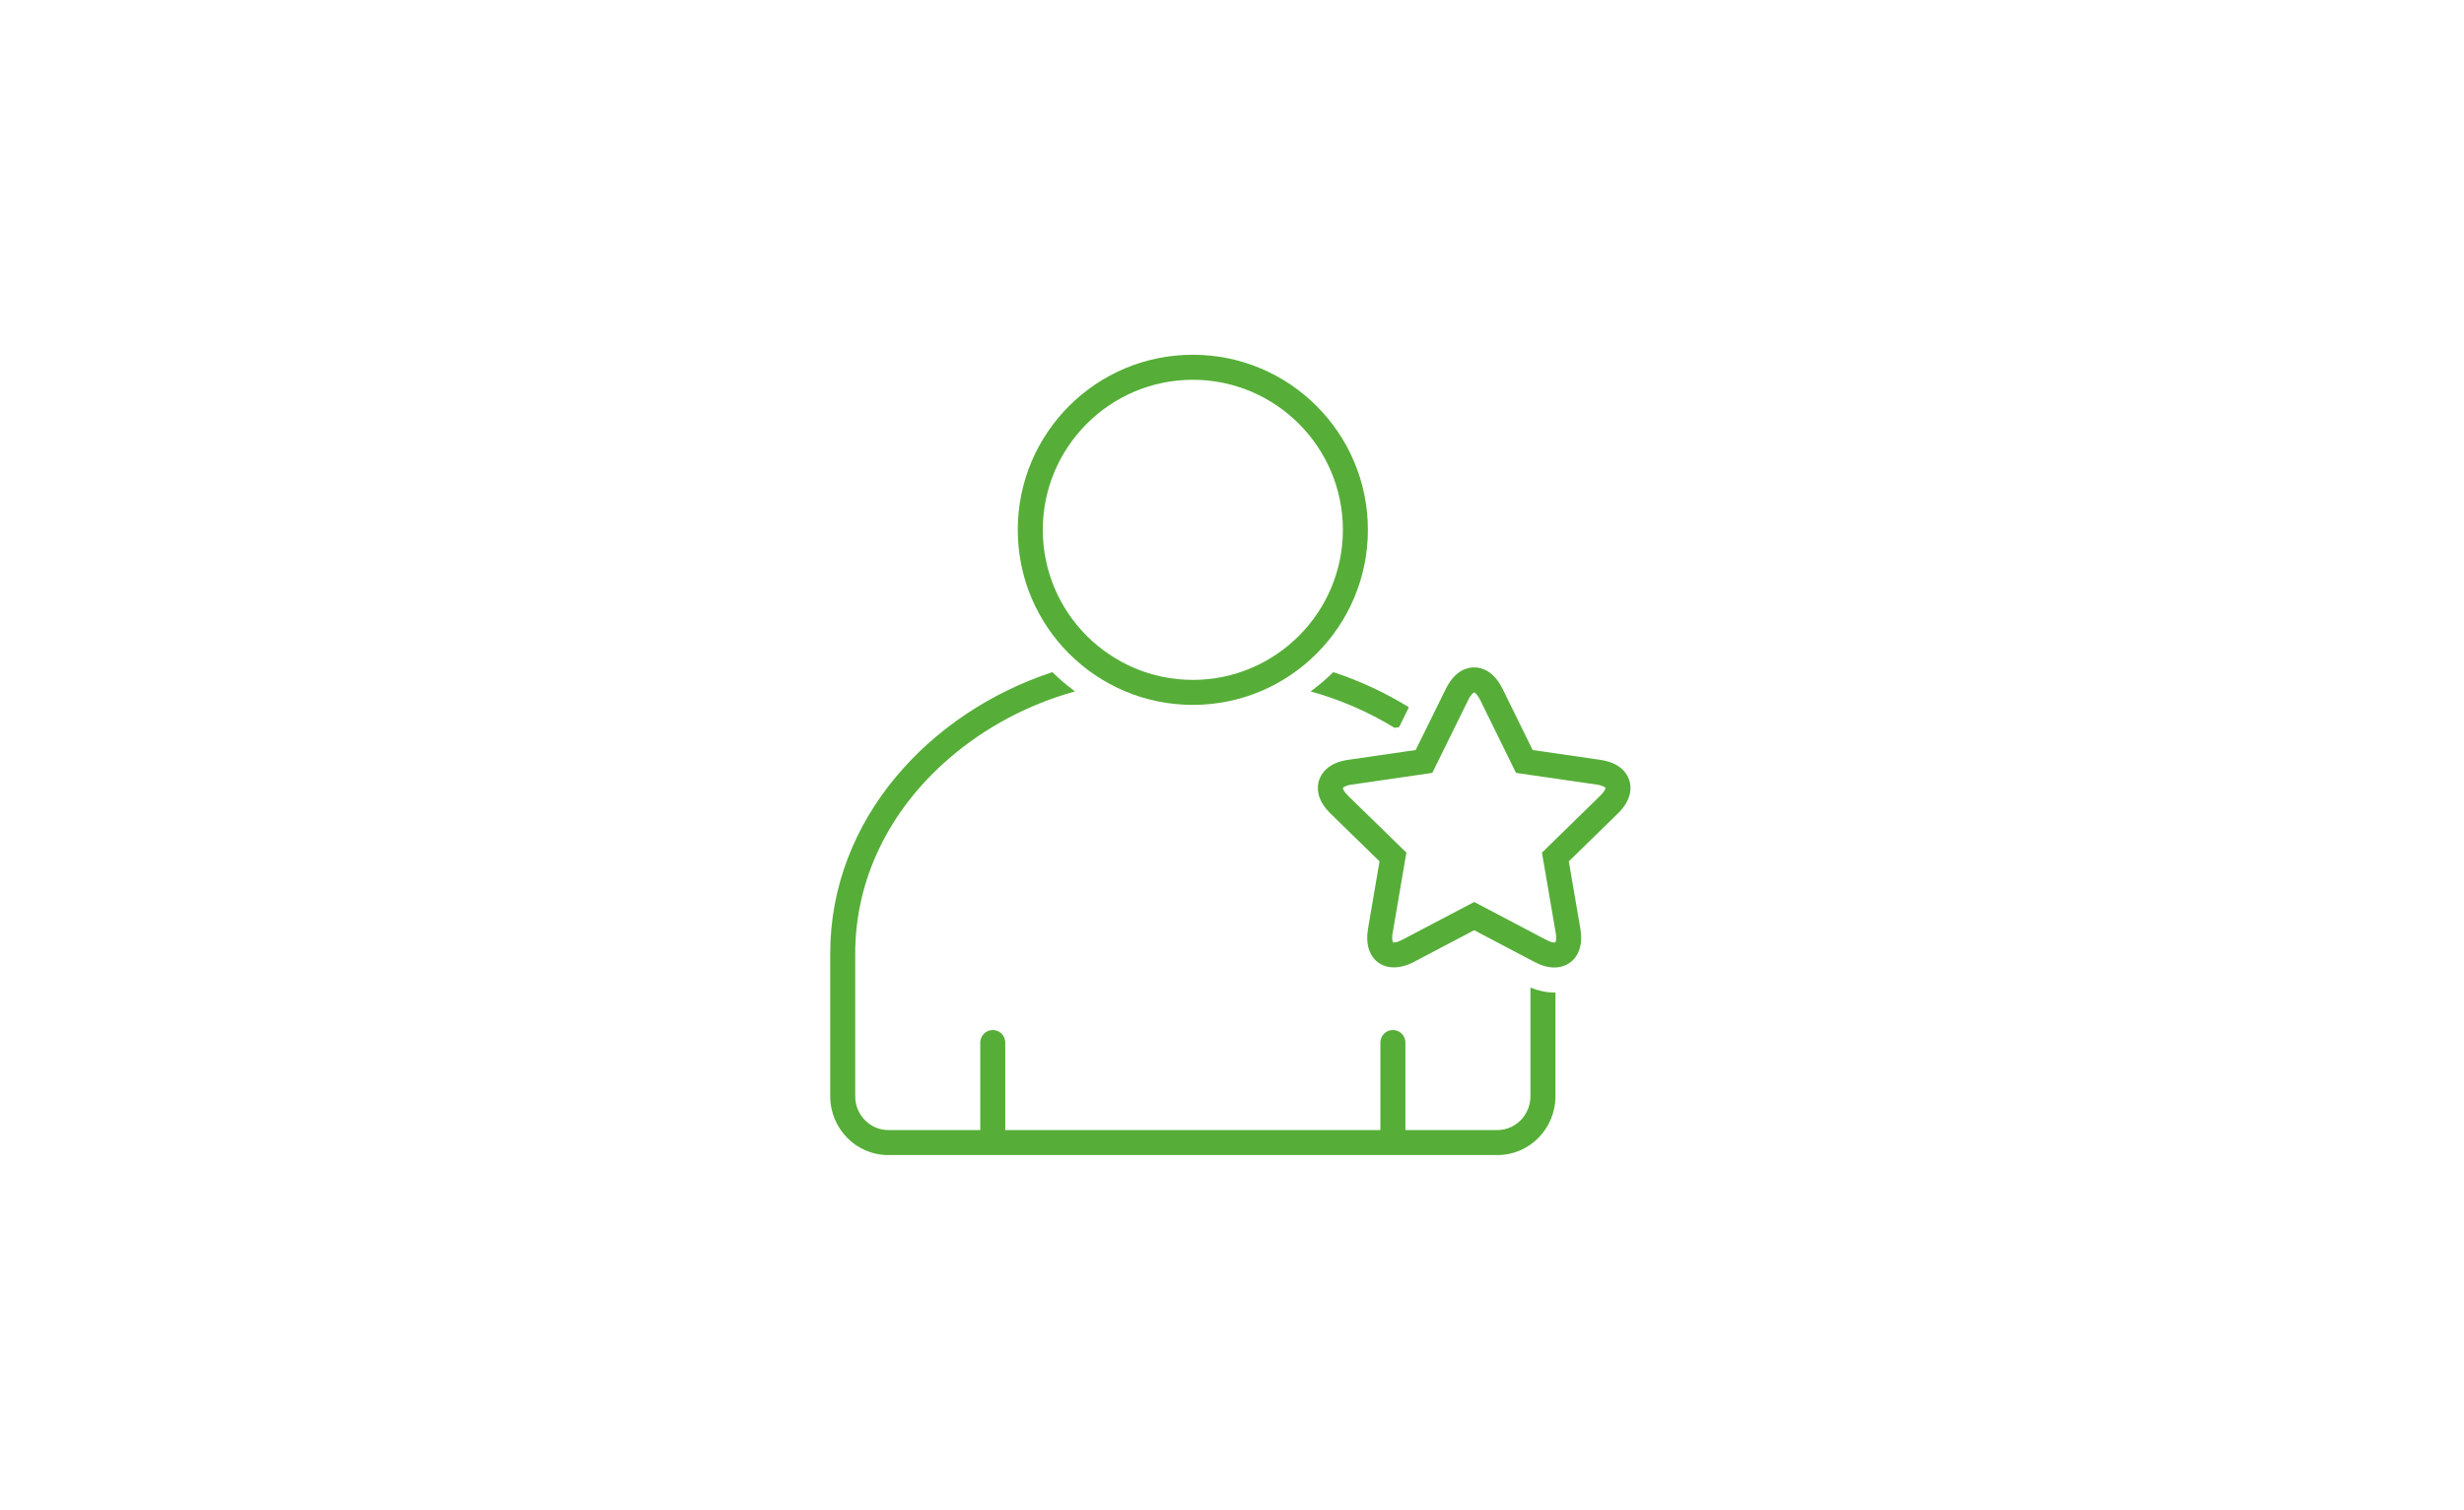 <svg xmlns="http://www.w3.org/2000/svg" xmlns:xlink="http://www.w3.org/1999/xlink" width="581" viewBox="0 0 435.75 267" height="356" preserveAspectRatio="xMidYMid meet"><defs><clipPath id="aed19d0844"><path d="M 179 62.57 L 242 62.57 L 242 125 L 179 125 Z M 179 62.57 " clip-rule="nonzero"></path></clipPath><clipPath id="944f04ae04"><path d="M 146.82 118 L 276 118 L 276 204.238 L 146.82 204.238 Z M 146.82 118 " clip-rule="nonzero"></path></clipPath><clipPath id="8fab60adbe"><path d="M 233 118 L 288.488 118 L 288.488 172 L 233 172 Z M 233 118 " clip-rule="nonzero"></path></clipPath></defs><g clip-path="url(#aed19d0844)"><path fill="#56ae38" d="M 210.949 124.652 C 228.043 124.652 241.906 110.793 241.906 93.695 C 241.906 76.594 228.043 62.734 210.949 62.734 C 193.848 62.734 179.988 76.594 179.988 93.695 C 179.988 110.793 193.848 124.652 210.949 124.652 Z M 210.949 67.16 C 225.578 67.16 237.484 79.062 237.484 93.695 C 237.484 108.324 225.578 120.23 210.949 120.23 C 196.316 120.23 184.414 108.324 184.414 93.695 C 184.414 79.062 196.316 67.16 210.949 67.16 Z M 210.949 67.16 " fill-opacity="1" fill-rule="nonzero"></path></g><path fill="#56ae38" d="M 231.777 122.27 C 236.98 123.707 241.996 125.883 246.617 128.707 L 247.422 128.59 L 249.156 125.074 C 244.98 122.496 240.48 120.402 235.785 118.859 C 234.539 120.094 233.199 121.23 231.777 122.27 Z M 231.777 122.27 " fill-opacity="1" fill-rule="nonzero"></path><g clip-path="url(#944f04ae04)"><path fill="#56ae38" d="M 270.652 174.648 L 270.652 193.852 C 270.652 197.152 268.035 199.836 264.816 199.836 L 248.539 199.836 L 248.539 184.359 C 248.539 183.137 247.551 182.148 246.328 182.148 C 245.109 182.148 244.117 183.137 244.117 184.359 L 244.117 199.836 L 177.777 199.836 L 177.777 184.359 C 177.777 183.137 176.789 182.148 175.566 182.148 C 174.348 182.148 173.355 183.137 173.355 184.359 L 173.355 199.836 L 157.078 199.836 C 153.859 199.836 151.242 197.152 151.242 193.852 L 151.242 168.629 C 151.242 155.641 157.117 143.402 167.789 134.164 C 174.215 128.598 181.945 124.527 190.117 122.27 C 188.699 121.23 187.359 120.094 186.109 118.859 C 164.445 125.973 146.82 144.867 146.82 168.629 L 146.82 193.852 C 146.82 199.602 151.414 204.262 157.078 204.262 L 264.816 204.262 C 270.48 204.262 275.078 199.602 275.078 193.852 L 275.078 175.504 C 275.012 175.504 274.949 175.516 274.883 175.516 C 273.492 175.516 272.074 175.219 270.652 174.648 Z M 270.652 174.648 " fill-opacity="1" fill-rule="nonzero"></path></g><g clip-path="url(#8fab60adbe)"><path fill="#56ae38" d="M 288.133 137.969 C 287.77 136.848 286.621 134.895 283 134.371 L 271.043 132.633 L 265.707 121.781 C 264.082 118.508 261.875 118.02 260.703 118.02 C 259.527 118.02 257.32 118.508 255.707 121.785 L 250.359 132.633 L 238.406 134.371 C 234.785 134.895 233.637 136.848 233.273 137.969 C 232.914 139.086 232.695 141.34 235.309 143.879 L 243.965 152.324 L 241.926 164.242 C 241.449 166.996 242.238 168.629 242.98 169.512 C 244.5 171.316 247.203 171.594 250.004 170.125 L 260.703 164.5 L 271.391 170.125 C 272.609 170.766 273.785 171.09 274.883 171.09 C 276.305 171.09 277.562 170.527 278.422 169.508 C 279.168 168.625 279.957 166.996 279.484 164.246 L 277.438 152.324 L 286.086 143.883 C 288.707 141.344 288.492 139.086 288.133 137.969 Z M 283 140.711 L 272.688 150.781 L 275.125 164.992 C 275.316 166.098 275.105 166.59 275.059 166.645 C 275.016 166.664 274.59 166.809 273.453 166.211 L 260.707 159.504 L 247.945 166.211 C 247.16 166.625 246.684 166.668 246.516 166.668 C 246.414 166.668 246.352 166.652 246.363 166.664 C 246.297 166.59 246.094 166.098 246.285 164.992 L 248.715 150.781 L 238.395 140.711 C 237.594 139.934 237.473 139.418 237.477 139.344 C 237.523 139.258 237.926 138.906 239.043 138.746 L 253.301 136.676 L 259.672 123.738 C 260.168 122.738 260.621 122.461 260.691 122.441 C 260.785 122.461 261.242 122.734 261.742 123.738 L 268.102 136.676 L 282.367 138.746 C 283.477 138.906 283.883 139.258 283.922 139.32 C 283.934 139.414 283.809 139.93 283 140.711 Z M 283 140.711 " fill-opacity="1" fill-rule="nonzero"></path></g></svg>